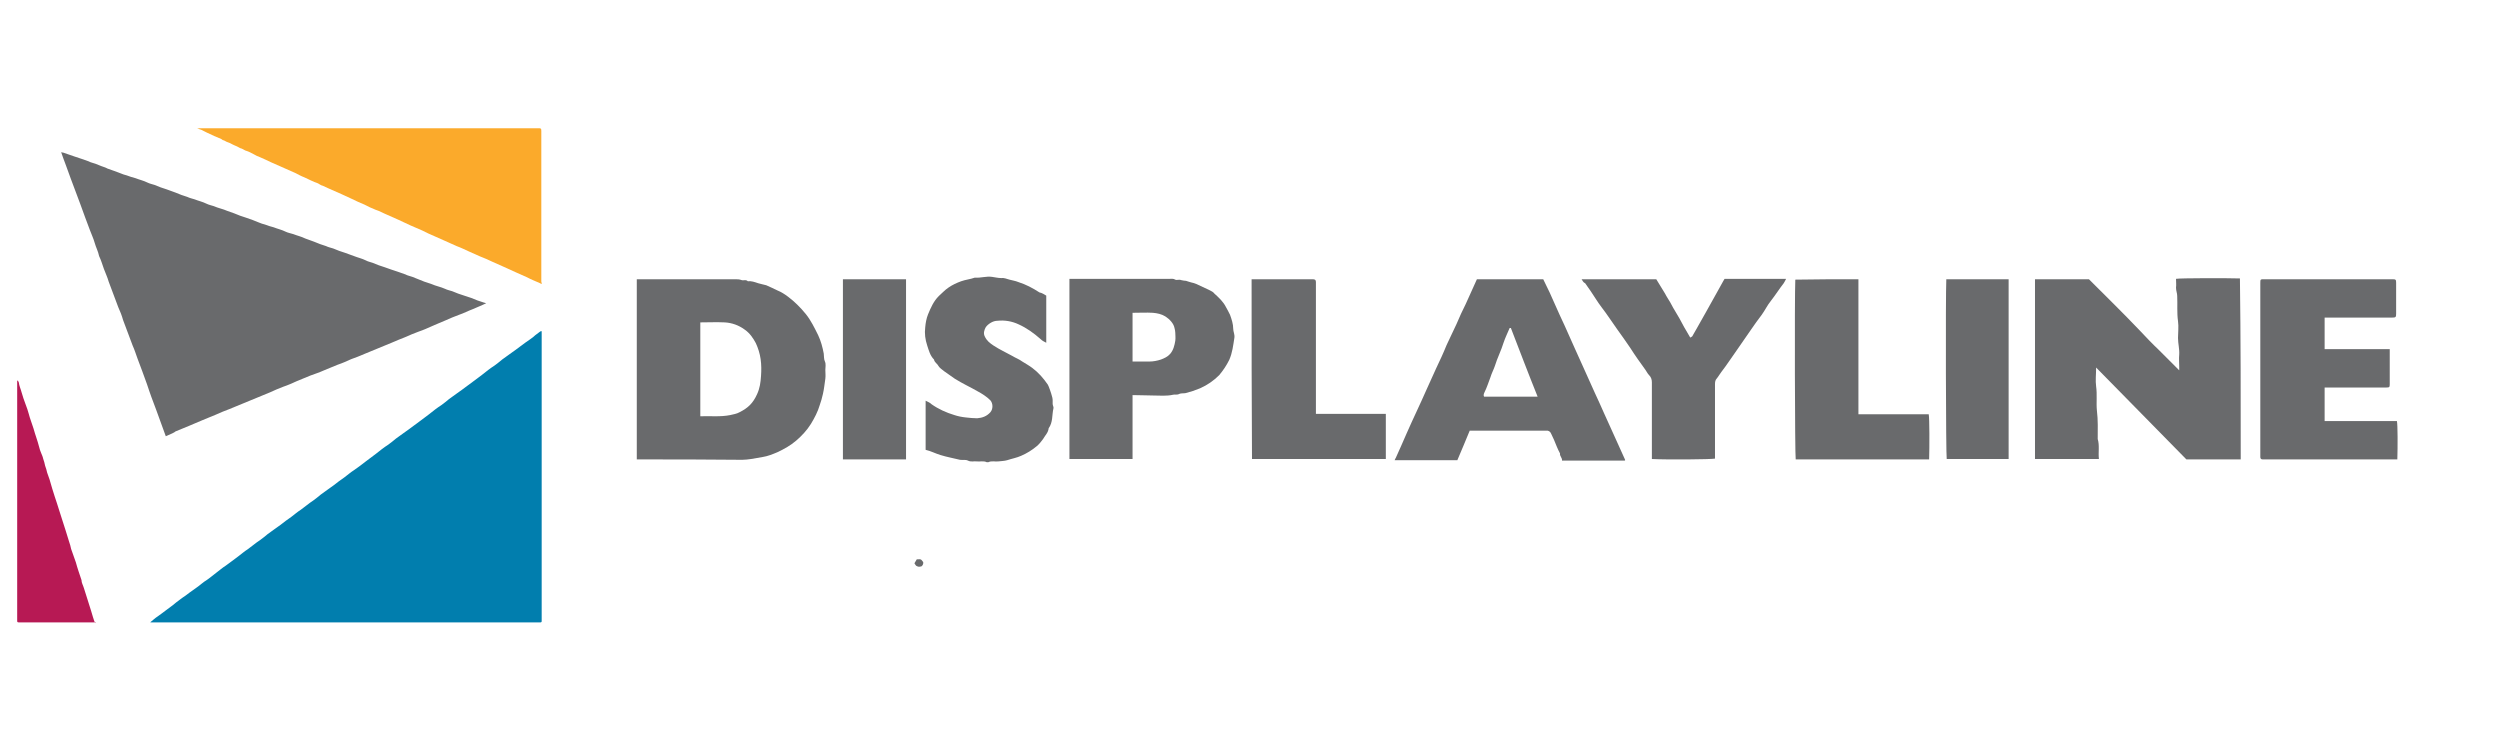 <?xml version="1.0" encoding="UTF-8"?> <svg xmlns="http://www.w3.org/2000/svg" xmlns:xlink="http://www.w3.org/1999/xlink" version="1.1" id="Layer_1" x="0px" y="0px" viewBox="0 0 625.8 185.4" style="enable-background:new 0 0 625.8 185.4;" xml:space="preserve"> <style type="text/css"> .st0{fill:#017EAE;} .st1{fill:#696A6C;} .st2{fill:#FBAA2B;} .st3{fill:#B71954;} </style> <g> <path class="st0" d="M37.7,155.7c0.4-0.3,0.8-0.7,1.2-1c0.5-0.3,0.9-0.7,1.4-1c0.7-0.5,1.3-1,2-1.5c0.6-0.4,1.2-0.9,1.8-1.4 c0.7-0.5,1.4-1.1,2.2-1.6c0.4-0.3,0.8-0.6,1.2-0.9c0.7-0.5,1.4-1,2.1-1.5c0.7-0.5,1.3-1.1,2-1.5c0.9-0.6,1.7-1.3,2.5-1.9 c0.8-0.6,1.6-1.3,2.4-1.8c1-0.7,2-1.5,3.1-2.3c0.8-0.6,1.6-1.3,2.4-1.8c1-0.7,2-1.6,3.1-2.3c0.7-0.5,1.3-1,1.9-1.5 c0.6-0.4,1.2-0.9,1.8-1.3c0.5-0.3,0.9-0.7,1.4-1c0.9-0.7,1.8-1.4,2.7-2c0.8-0.6,1.6-1.3,2.4-1.8c1-0.7,2-1.6,3.1-2.3 c0.7-0.5,1.3-1,1.9-1.5c0.6-0.4,1.2-0.9,1.8-1.3c0.5-0.3,0.9-0.7,1.4-1c0.9-0.7,1.8-1.4,2.7-2c0.8-0.6,1.6-1.3,2.4-1.8 c1-0.7,2.1-1.5,3.1-2.3c0.8-0.6,1.6-1.2,2.4-1.8c1-0.8,2-1.6,3.1-2.3c0.7-0.5,1.3-1,1.9-1.5c0.6-0.4,1.2-0.9,1.8-1.3 c0.5-0.3,0.9-0.7,1.4-1c0.9-0.7,1.8-1.3,2.7-2c0.8-0.6,1.6-1.2,2.4-1.8c1-0.8,2-1.6,3.1-2.3c0.7-0.5,1.3-1,1.9-1.5 c0.6-0.4,1.2-0.9,1.8-1.3c0.5-0.3,0.9-0.7,1.4-1c0.9-0.7,1.8-1.3,2.7-2c0.8-0.6,1.6-1.2,2.4-1.8c1-0.8,2-1.6,3.1-2.3 c0.7-0.5,1.3-1,1.9-1.5c0.6-0.4,1.2-0.9,1.8-1.3c0.5-0.3,0.9-0.7,1.4-1c0.9-0.7,1.8-1.3,2.7-2c0.8-0.6,1.7-1.1,2.4-1.8 c0.4-0.3,0.8-0.6,1.2-0.9c0.1-0.1,0.2-0.1,0.4-0.1c0,0.1,0,0.2,0,0.3c0,24,0,47.9,0,71.9c0,0.1,0,0.2,0,0.4c0,0.2-0.1,0.3-0.4,0.3 c-0.1,0-0.2,0-0.4,0c-32.2,0-64.5,0-96.7,0c-0.2,0-0.3,0-0.5,0C37.7,155.8,37.7,155.7,37.7,155.7z"></path> <path class="st1" d="M41.5,109.2c-0.4-1.1-0.8-2.2-1.2-3.3c-0.4-1.1-0.8-2.2-1.2-3.3c-0.4-1.1-0.8-2.1-1.2-3.2 c-0.4-1-0.7-2.1-1.1-3.2c-0.4-1.1-0.8-2.2-1.2-3.3c-0.4-1.1-0.8-2.1-1.2-3.2c-0.4-1.1-0.7-2.1-1.2-3.2c-0.4-1.1-0.8-2.2-1.2-3.2 c-0.4-1.1-0.8-2.1-1.2-3.2c-0.3-1.1-0.7-2.1-1.2-3.2c-0.4-1.1-0.8-2.2-1.2-3.2c-0.4-1.1-0.8-2.1-1.2-3.2c-0.3-1.1-0.8-2.1-1.2-3.2 c-0.4-1.1-0.7-2.2-1.2-3.2c-0.2-1.1-0.8-2.2-1.1-3.3c-0.3-1.1-0.8-2.1-1.2-3.2c-0.4-1.1-0.8-2.1-1.2-3.2c-0.4-1.1-0.8-2.2-1.2-3.3 c-0.4-1.1-0.8-2.1-1.2-3.2c-0.4-1.1-0.8-2.1-1.2-3.2c-0.4-1.1-0.8-2.2-1.2-3.3c-0.4-1.1-0.8-2.1-1.2-3.3c0.3,0.1,0.4,0.1,0.5,0.1 c1,0.3,1.9,0.7,2.9,1c0.6,0.2,1.2,0.4,1.8,0.6c0.6,0.2,1.2,0.4,1.7,0.6c0.5,0.3,1.2,0.4,1.7,0.6c0.5,0.2,1,0.4,1.5,0.6 c0.5,0.2,1,0.3,1.5,0.6c0.5,0.2,1.1,0.4,1.7,0.6c0.5,0.2,1.1,0.4,1.6,0.6c0.5,0.2,1,0.4,1.5,0.5c0.7,0.3,1.5,0.5,2.2,0.7 c1,0.4,2,0.6,3,1.1c0.6,0.3,1.2,0.4,1.8,0.6c0.5,0.2,1,0.4,1.5,0.6c0.5,0.2,1,0.3,1.5,0.5c0.7,0.3,1.5,0.5,2.2,0.8 c0.5,0.2,1,0.4,1.5,0.6c0.5,0.2,1,0.3,1.5,0.5c0.6,0.3,1.2,0.4,1.8,0.6c1,0.4,2,0.6,3,1.1c0.6,0.3,1.2,0.4,1.8,0.6 c1.1,0.5,2.3,0.7,3.4,1.2c0.5,0.2,1.2,0.4,1.7,0.6c0.5,0.2,1,0.4,1.5,0.6c0.5,0.2,1,0.3,1.5,0.5c0.6,0.2,1.2,0.4,1.7,0.6 c0.5,0.2,1,0.4,1.5,0.6c0.5,0.2,1,0.4,1.5,0.5c0.7,0.3,1.5,0.5,2.2,0.7c1,0.4,2,0.6,3,1.1c0.6,0.3,1.3,0.4,1.9,0.6 c1,0.4,2,0.6,3,1.1c0.7,0.3,1.5,0.5,2.2,0.8c0.5,0.2,1,0.4,1.5,0.6c0.5,0.2,1,0.3,1.5,0.5c0.6,0.3,1.2,0.4,1.8,0.6 c0.5,0.2,1,0.4,1.5,0.6c0.5,0.2,1,0.3,1.5,0.5c0.7,0.3,1.5,0.5,2.2,0.8c1,0.4,2,0.6,3,1.1c0.5,0.3,1.2,0.4,1.7,0.6 c0.5,0.2,1,0.4,1.5,0.6c0.5,0.2,1,0.3,1.5,0.5c0.6,0.2,1.2,0.4,1.7,0.6c0.6,0.2,1.2,0.4,1.8,0.6c0.6,0.2,1.2,0.4,1.7,0.6 c0.5,0.3,1.2,0.4,1.7,0.6c0.5,0.2,1,0.4,1.5,0.6c0.5,0.2,1,0.4,1.5,0.6c0.6,0.2,1.2,0.4,1.8,0.6c1.1,0.5,2.3,0.7,3.4,1.2 c0.6,0.3,1.2,0.4,1.8,0.6c0.5,0.2,1,0.4,1.5,0.6c0.5,0.2,1,0.3,1.5,0.5c0.6,0.2,1.2,0.4,1.8,0.6c0.5,0.2,1,0.4,1.5,0.6 c0.5,0.2,1,0.3,1.5,0.5c0.2,0.1,0.5,0.1,0.7,0.2c-1.2,0.6-2.3,1-3.4,1.5c-1.1,0.4-2.2,1-3.4,1.4c-1.1,0.4-2.3,0.9-3.4,1.4 c-1.1,0.5-2.2,0.9-3.3,1.4c-1.1,0.5-2.2,1-3.4,1.4c-1.1,0.4-2.3,0.9-3.4,1.4c-1.1,0.4-2.2,0.9-3.4,1.4c-1.1,0.5-2.3,0.9-3.4,1.4 c-1.1,0.5-2.3,0.9-3.4,1.4c-1.1,0.5-2.2,0.9-3.3,1.3c-1.1,0.5-2.2,1-3.4,1.4c-1.1,0.5-2.3,0.9-3.4,1.4c-1.1,0.5-2.3,0.9-3.4,1.3 c-1.1,0.5-2.3,0.9-3.4,1.4c-1.1,0.5-2.2,1-3.4,1.4c-1.1,0.4-2.2,0.9-3.3,1.4c-1.1,0.5-2.3,0.9-3.4,1.4c-1.1,0.5-2.3,0.9-3.4,1.4 c-1.1,0.5-2.3,0.9-3.4,1.4c-1.1,0.4-2.3,0.9-3.4,1.4c-1.1,0.5-2.3,0.9-3.4,1.4c-1.1,0.5-2.2,0.9-3.3,1.4c-1.1,0.5-2.3,0.9-3.4,1.4 C43.8,108.2,42.7,108.7,41.5,109.2z"></path> <path class="st2" d="M135.6,71.1c-0.2-0.1-0.3-0.1-0.4-0.2c-1.1-0.5-2.2-0.9-3.3-1.5c-0.9-0.4-1.8-0.8-2.7-1.2 c-1.1-0.5-2.2-1-3.3-1.5c-0.9-0.4-1.8-0.8-2.7-1.2c-1-0.5-2-0.9-3-1.3c-0.9-0.4-1.8-0.8-2.7-1.2c-1.1-0.5-2.1-1-3.2-1.4 c-1-0.4-1.9-0.9-2.9-1.3c-0.9-0.4-1.8-0.8-2.7-1.2c-1-0.4-2-0.9-3-1.4c-1-0.4-2-0.9-3-1.3c-1-0.5-2-0.9-3-1.4 c-0.9-0.4-1.8-0.8-2.7-1.2c-1-0.4-2-1-3-1.3c-0.5-0.2-0.9-0.4-1.4-0.6c-0.5-0.2-0.9-0.5-1.4-0.7c-1-0.4-2.1-0.9-3.1-1.4 c-0.9-0.4-1.7-0.8-2.6-1.2c-1.1-0.5-2.3-1-3.4-1.5c-0.4-0.2-0.9-0.4-1.3-0.6c-0.5-0.1-0.8-0.4-1.2-0.6c-1.2-0.4-2.3-1-3.4-1.5 c-0.8-0.3-1.5-0.7-2.3-1.1c-0.9-0.4-1.8-0.8-2.7-1.2c-1.1-0.5-2.3-1-3.4-1.5c-0.8-0.4-1.7-0.8-2.6-1.2c-0.6-0.2-1.2-0.5-1.7-0.8 c-0.6-0.3-1.1-0.6-1.7-0.8c-0.5-0.1-0.8-0.4-1.3-0.6c-0.5-0.1-0.8-0.4-1.3-0.6c-0.4-0.2-0.8-0.3-1.1-0.5c-0.4-0.2-0.7-0.4-1.1-0.5 c-0.4-0.1-0.7-0.4-1.1-0.5c-0.2,0-0.3-0.2-0.5-0.3c-1.2-0.5-2.4-1-3.6-1.6c-0.3-0.2-0.7-0.3-1-0.5c-0.3-0.2-0.7-0.3-1-0.4 c-0.1-0.1-0.2-0.1-0.5-0.2c0.3,0,0.5,0,0.7,0c28.2,0,56.5,0,84.7,0c0.7,0,0.8,0,0.8,0.7c0,12.6,0,25.1,0,37.7 C135.6,70.8,135.6,70.9,135.6,71.1z"></path> <path class="st3" d="M24,155.8c-0.3,0-0.5,0-0.7,0c-6.1,0-12.1,0-18.2,0c-0.1,0-0.2,0-0.3,0c-0.5,0-0.5-0.1-0.5-0.5 c0-0.1,0-0.2,0-0.4c0-19.6,0-39.3,0-58.9c0-0.3,0-0.5,0-0.7c0.4-0.1,0.2,0.3,0.4,0.4c0.1,0.9,0.5,1.7,0.7,2.5c0.3,1,0.6,2,1,3 c0.3,0.8,0.6,1.6,0.8,2.4c0.3,1.2,0.8,2.4,1.2,3.7c0.4,1.5,1,3,1.4,4.6c0.1,0.5,0.3,1,0.5,1.5c0.2,0.5,0.4,0.9,0.5,1.4 c0.2,0.6,0.4,1.2,0.5,1.8c0.2,0.6,0.4,1.1,0.5,1.7c0.2,0.6,0.4,1.2,0.6,1.7c0.2,0.8,0.5,1.6,0.7,2.4c0.2,0.6,0.4,1.3,0.6,1.9 c0.4,1.1,0.7,2.2,1.1,3.4c0.5,1.7,1.1,3.3,1.6,5c0.3,1,0.6,1.9,0.9,2.9c0.2,0.6,0.4,1.2,0.5,1.8c0.2,0.6,0.4,1.1,0.6,1.7 c0.2,0.6,0.4,1.2,0.6,1.7c0.4,1.5,0.9,2.9,1.4,4.4c0,0.7,0.4,1.3,0.6,2c0.2,0.6,0.4,1.2,0.6,1.9c0.2,0.7,0.4,1.3,0.6,1.9 c0.2,0.6,0.4,1.2,0.6,1.9c0.3,1,0.6,2.1,1,3.1C24,155.6,24,155.7,24,155.8z"></path> </g> <g> <path class="st1" d="M560.9,115c-4.5,0-9,0-13.6,0c-7.4-7.5-14.9-15.2-22.6-23c0,1.7-0.2,3.3,0,4.7c0.3,2.1,0,4.1,0.2,6.1 c0.3,2.4,0.2,4.7,0.2,7.1c0.5,1.6,0.1,3.3,0.3,5c-5.4,0-10.7,0-16,0c0-15,0-30,0-45c4.5,0,9,0,13.5,0c4.2,4.2,8.5,8.4,12.6,12.7 c1.6,1.7,3.2,3.4,4.9,5c1.7,1.7,3.3,3.3,5.1,5.1c0-0.4,0-0.7,0-1c0-1-0.1-1.9,0-2.9c0.1-1.4-0.3-2.8-0.3-4.2c0-1.4,0.2-2.8,0-4.2 c-0.3-2.1-0.1-4.2-0.2-6.3c0-0.7-0.3-1.3-0.3-2.1c0.1-0.7,0-1.4,0-2.2c1-0.2,12.9-0.2,16-0.1C560.9,84.9,560.9,99.9,560.9,115z"></path> <path class="st1" d="M159.4,115c0-15.1,0-30.1,0-45.1c0.4,0,0.8,0,1.2,0c7.8,0,15.6,0,23.4,0c0.5,0,1.1,0,1.6,0.2 c0.5,0.2,1.1-0.2,1.6,0.3c0.9-0.1,1.7,0.2,2.6,0.5c0.6,0.2,1.3,0.3,2,0.5c1,0.4,1.9,0.9,2.8,1.3c1,0.4,1.9,1,2.7,1.6 c1.6,1.2,3.1,2.7,4.4,4.3c1.3,1.6,2.2,3.5,3.1,5.3c0.7,1.5,1.1,3,1.4,4.6c0.1,0.7,0,1.4,0.3,2c0.3,0.7,0.1,1.4,0.1,2.1 c0,0.7,0.1,1.4,0,2.2c-0.2,1.3-0.3,2.5-0.6,3.8c-0.2,1-0.5,1.9-0.8,2.8c-0.5,1.7-1.3,3.2-2.2,4.7c-1,1.6-2.3,3-3.7,4.2 c-1.4,1.2-3,2.1-4.7,2.9c-1.2,0.5-2.4,1-3.7,1.2c-1,0.2-1.9,0.3-2.9,0.5c-0.7,0.1-1.5,0.2-2.2,0.2C176.9,115,168.2,115,159.4,115z M175.3,80.7c0,7.9,0,15.7,0,23.5c2.5-0.1,5,0.2,7.5-0.3c0.8-0.2,1.6-0.3,2.3-0.7c2.2-1.1,3.4-2.3,4.4-4.5c0.7-1.5,0.9-3,1-4.6 c0.1-1.4,0.1-2.8-0.1-4.2c-0.2-1.4-0.6-2.7-1.2-4c-0.7-1.3-1.5-2.5-2.8-3.4c-1.5-1.1-3.2-1.7-5-1.8 C179.4,80.6,177.4,80.7,175.3,80.7z"></path> <path class="st1" d="M369.7,69.9c5.6,0,11.1,0,16.6,0c0.5,1.1,1.1,2.2,1.6,3.3c0.8,1.9,1.7,3.7,2.5,5.6c0.4,0.9,0.9,1.9,1.3,2.8 c0.8,1.9,1.7,3.7,2.5,5.6c0.8,1.7,1.5,3.4,2.3,5.1c0.9,2,1.8,4,2.7,6c0.8,1.7,1.6,3.5,2.4,5.3c0.8,1.8,1.6,3.5,2.4,5.3 c0.9,2.1,1.9,4.1,2.8,6.2c0,0,0,0,0,0.1c0,0-0.1,0.1-0.1,0.1c-5.2,0-10.4,0-15.7,0c0.1-0.7-0.6-1.1-0.5-1.8c-0.6-1.1-1-2.2-1.5-3.4 c-0.2-0.5-0.5-1-0.7-1.5c-0.2-0.5-0.5-0.7-0.9-0.8c-0.1,0-0.2,0-0.2,0c-6.4,0-12.8,0-19.3,0c-1,2.5-2.1,5-3.1,7.4 c-5.3,0-10.4,0-15.7,0c0.1-0.3,0.2-0.4,0.3-0.6c0.9-2,1.8-4,2.7-6.1c0.8-1.9,1.7-3.7,2.5-5.5c0.8-1.8,1.7-3.6,2.5-5.5 c0.8-1.8,1.6-3.5,2.4-5.3c0.9-1.9,1.8-3.8,2.6-5.8c0.8-1.8,1.7-3.5,2.5-5.3c0.7-1.7,1.5-3.4,2.3-5 C367.9,73.9,368.8,71.9,369.7,69.9z M378.2,82.1c-0.1,0-0.2,0-0.3,0c-0.5,1.2-1.1,2.4-1.5,3.6c-0.6,2-1.6,3.9-2.2,5.9 c-0.3,0.9-0.8,1.8-1.1,2.8c-0.5,1.3-0.9,2.6-1.5,3.8c-0.2,0.4-0.3,0.8-0.1,1.1c4.5,0,8.9,0,13.4,0 C382.6,93.6,380.4,87.8,378.2,82.1z"></path> <path class="st1" d="M283.5,98.9c0,5.4,0,10.7,0,16c-5.3,0-10.5,0-15.8,0c0-15,0-30,0-45.1c0.4,0,0.8,0,1.1,0c8,0,16,0,24,0 c0.4,0,0.9-0.1,1.4,0.2c0.3,0.2,1-0.1,1.4,0.1c0.5,0.1,0.9,0.2,1.3,0.2c0.4,0.1,0.8,0.3,1.3,0.4c0.4,0.1,0.9,0.2,1.3,0.4 c1.1,0.5,2.3,1.1,3.4,1.6c0.4,0.2,0.8,0.4,1.1,0.8c1.1,1,2.2,2,2.9,3.4c0.3,0.6,0.7,1.2,1,1.9c0.4,1.1,0.8,2.3,0.8,3.5 c0,0.7,0.4,1.4,0.3,2.2c-0.3,1.9-0.5,3.8-1.3,5.6c-0.7,1.4-1.5,2.6-2.5,3.8c-1.4,1.4-3,2.5-4.8,3.3c-1.2,0.5-2.4,0.9-3.6,1.2 c-0.5,0.1-1.1,0-1.6,0.2c-0.5,0.3-1,0.1-1.5,0.2c-1.7,0.4-3.4,0.2-5.1,0.2C287,99,285.3,98.9,283.5,98.9z M283.5,78.3 c0,4.1,0,8.2,0,12.2c1.4,0,2.8,0,4.2,0c1,0,2-0.2,2.9-0.5c0.8-0.3,1.7-0.7,2.3-1.4c0.8-0.9,1.1-2.1,1.3-3.3c0.1-0.7,0-1.4,0-2 c0-0.4-0.1-0.8-0.2-1.2c-0.2-1.1-1.2-2.2-2.3-2.9c-1-0.6-2-0.8-3.1-0.9C287,78.2,285.3,78.3,283.5,78.3z"></path> <path class="st1" d="M581.9,79.5c0,2.6,0,5.2,0,7.9c5.4,0,10.8,0,16.3,0c0,1.1,0,2.1,0,3.2c0,1.9,0,3.8,0,5.6 c0,0.7-0.1,0.8-0.8,0.8c-1,0-1.9,0-2.9,0c-3.8,0-7.7,0-11.5,0c-0.4,0-0.7,0-1.1,0c0,2.8,0,5.6,0,8.4c6,0,12.1,0,18.1,0 c0.2,1,0.2,6.4,0.1,9.6c-0.4,0-0.8,0-1.2,0c-10.6,0-21.1,0-31.7,0c-0.3,0-0.6,0-0.8,0c-0.4,0-0.6-0.2-0.6-0.6c0-0.2,0-0.5,0-0.7 c0-14.2,0-28.4,0-42.6c0-0.1,0-0.2,0-0.2c0-1,0-1,1-1c10.7,0,21.4,0,32.1,0c0.8,0,0.9,0.1,0.9,0.9c0,2.6,0,5.1,0,7.7 c0,0.9-0.1,1-1,1c-3.3,0-6.6,0-9.8,0C586.6,79.5,584.2,79.5,581.9,79.5z"></path> <path class="st1" d="M261.9,74c0,3.9,0,7.8,0,11.8c-0.6-0.3-1-0.5-1.4-0.9c-1.7-1.5-3.5-2.8-5.5-3.7c-1.7-0.8-3.5-1.1-5.4-0.9 c-0.5,0-1.1,0.2-1.6,0.5c-0.5,0.3-1,0.7-1.3,1.2c-0.3,0.6-0.6,1.4-0.2,2.2c0.5,1.1,1.3,1.7,2.2,2.3c1.5,1,3.1,1.7,4.7,2.6 c0.8,0.5,1.7,0.8,2.5,1.4c0.8,0.5,1.7,1,2.5,1.6c1.6,1.2,2.8,2.6,3.9,4.2c0.2,0.3,0.9,2.3,1,2.8c0.1,0.3,0.2,0.7,0.2,1 c0,0.3,0,0.6,0,1c0,0.4,0.3,0.8,0.2,1.1c-0.4,1.7-0.1,3.5-1.2,5c-0.1,1.1-0.9,1.8-1.4,2.7c-0.5,0.7-1,1.3-1.6,1.8 c-1.2,1-2.5,1.8-3.9,2.4c-1.1,0.5-2.3,0.7-3.5,1.1c-0.7,0.2-1.4,0.2-2.2,0.3c-0.8,0.1-1.7-0.2-2.5,0.2c-0.1,0-0.3,0-0.4,0 c-0.8-0.4-1.7-0.1-2.5-0.2c-0.7-0.1-1.4,0.2-2.2-0.2c-0.6-0.3-1.3-0.1-2-0.2c-1.6-0.4-3.3-0.7-4.9-1.2c-1.3-0.4-2.4-1-3.7-1.3 c0-4.1,0-8.1,0-12.3c0.6,0.3,1.1,0.5,1.5,0.9c1.7,1.2,3.7,2.1,5.7,2.7c0.9,0.3,1.9,0.5,2.9,0.6c0.9,0.1,1.9,0.2,2.8,0.2 c1.3-0.1,2.4-0.5,3.3-1.5c0.7-0.8,0.7-2.2,0-3c-0.9-0.9-2-1.6-3.1-2.2c-1.9-1.1-3.9-2-5.8-3.2c-0.9-0.6-1.8-1.3-2.7-1.9 c-0.5-0.4-1.1-0.8-1.4-1.3c-0.3-0.6-1-0.9-1.1-1.6c-1-1-1.3-2.3-1.7-3.5c-0.5-1.5-0.7-3-0.5-4.6c0.1-1.1,0.3-2.2,0.7-3.2 c0.7-1.7,1.4-3.3,2.7-4.6c0.8-0.7,1.5-1.5,2.4-2.1c1-0.7,2.1-1.2,3.2-1.6c1.1-0.4,2.3-0.5,3.4-0.9c0,0,0.1,0,0.1,0 c1.4,0.1,2.8-0.4,4.2-0.2c0.8,0.1,1.5,0.3,2.3,0.3c0.7-0.1,1.4,0.2,2.1,0.4c0.7,0.2,1.5,0.3,2.2,0.6c1.9,0.6,3.6,1.5,5.3,2.6 C260.8,73.3,261.4,73.7,261.9,74z"></path> <path class="st1" d="M395.9,69.9c6.3,0,12.5,0,18.7,0c0.7,1.2,1.5,2.4,2.2,3.6c0.4,0.8,0.9,1.5,1.3,2.2c0.9,1.8,2.1,3.5,3,5.3 c0.6,1.2,1.3,2.2,2,3.5c0.2-0.1,0.4-0.2,0.5-0.3c0.4-0.7,0.8-1.4,1.2-2.1c0.7-1.3,1.5-2.6,2.2-3.9c1-1.7,1.9-3.5,2.9-5.2 c0.5-0.9,1-1.8,1.5-2.7c0.1-0.2,0.2-0.3,0.3-0.5c5.1,0,10.2,0,15.4,0c-0.2,0.4-0.4,0.8-0.6,1.1c-1.1,1.4-2.1,3-3.2,4.4 c-0.9,1.1-1.5,2.4-2.3,3.5c-0.9,1.2-1.8,2.4-2.6,3.6c-1.2,1.7-2.4,3.5-3.6,5.2c-1.3,1.8-2.5,3.7-3.9,5.5c-0.4,0.5-0.7,1.1-1.2,1.7 c-0.3,0.3-0.4,0.8-0.4,1.3c0,4.2,0,8.5,0,12.7c0,2,0,4,0,6c-1,0.2-11.8,0.3-15.8,0.1c0-0.4,0-0.8,0-1.2c0-6,0-12,0-18 c0-0.7-0.2-1.3-0.7-1.8c-0.4-0.4-0.6-0.9-0.9-1.3c-1.3-1.8-2.6-3.6-3.8-5.5c-1.1-1.6-2.2-3.2-3.3-4.7c-1.3-1.8-2.5-3.7-3.9-5.5 c-1-1.3-1.8-2.7-2.7-4c-0.5-0.7-1-1.4-1.4-2C396.3,70.7,396.2,70.3,395.9,69.9z"></path> <path class="st1" d="M313.3,69.9c5.1,0,10.2,0,15.3,0c0.6,0,0.8,0.2,0.8,0.7c0,0.2,0,0.5,0,0.7c0,10.8,0,21.5,0,32.3 c5.8,0,11.6,0,17.5,0c0,3.8,0,7.5,0,11.3c-11.2,0-22.3,0-33.5,0C313.3,100,313.3,85,313.3,69.9z"></path> <path class="st1" d="M465.2,69.9c0,11.3,0,22.5,0,33.8c5.9,0,11.8,0,17.6,0c0.2,1,0.2,8.2,0.1,11.3c-11.1,0-22.3,0-33.4,0 c-0.2-1-0.3-40.6-0.1-45C454.6,69.9,459.8,69.9,465.2,69.9z"></path> <path class="st1" d="M226.8,115c-5.3,0-10.5,0-15.8,0c0-15,0-30,0-45.1c5.3,0,10.5,0,15.8,0C226.8,84.9,226.8,100,226.8,115z"></path> <path class="st1" d="M502.8,69.9c0,15,0,30,0,45c-5.2,0-10.3,0-15.5,0c-0.2-1-0.3-40.7-0.1-45C492.4,69.9,497.6,69.9,502.8,69.9z"></path> </g> <path class="st1" d="M228.9,141c0.2-0.4,0.4-0.6,0.6-1c0.4,0.1,0.8-0.2,1.2,0.2c0.1,0.2,0.3,0.3,0.4,0.5c0.1,0.4-0.2,1.1-0.6,1.1 c-0.3,0.1-0.7,0.1-1-0.1C229.3,141.7,229.1,141.3,228.9,141z"></path> </svg> 